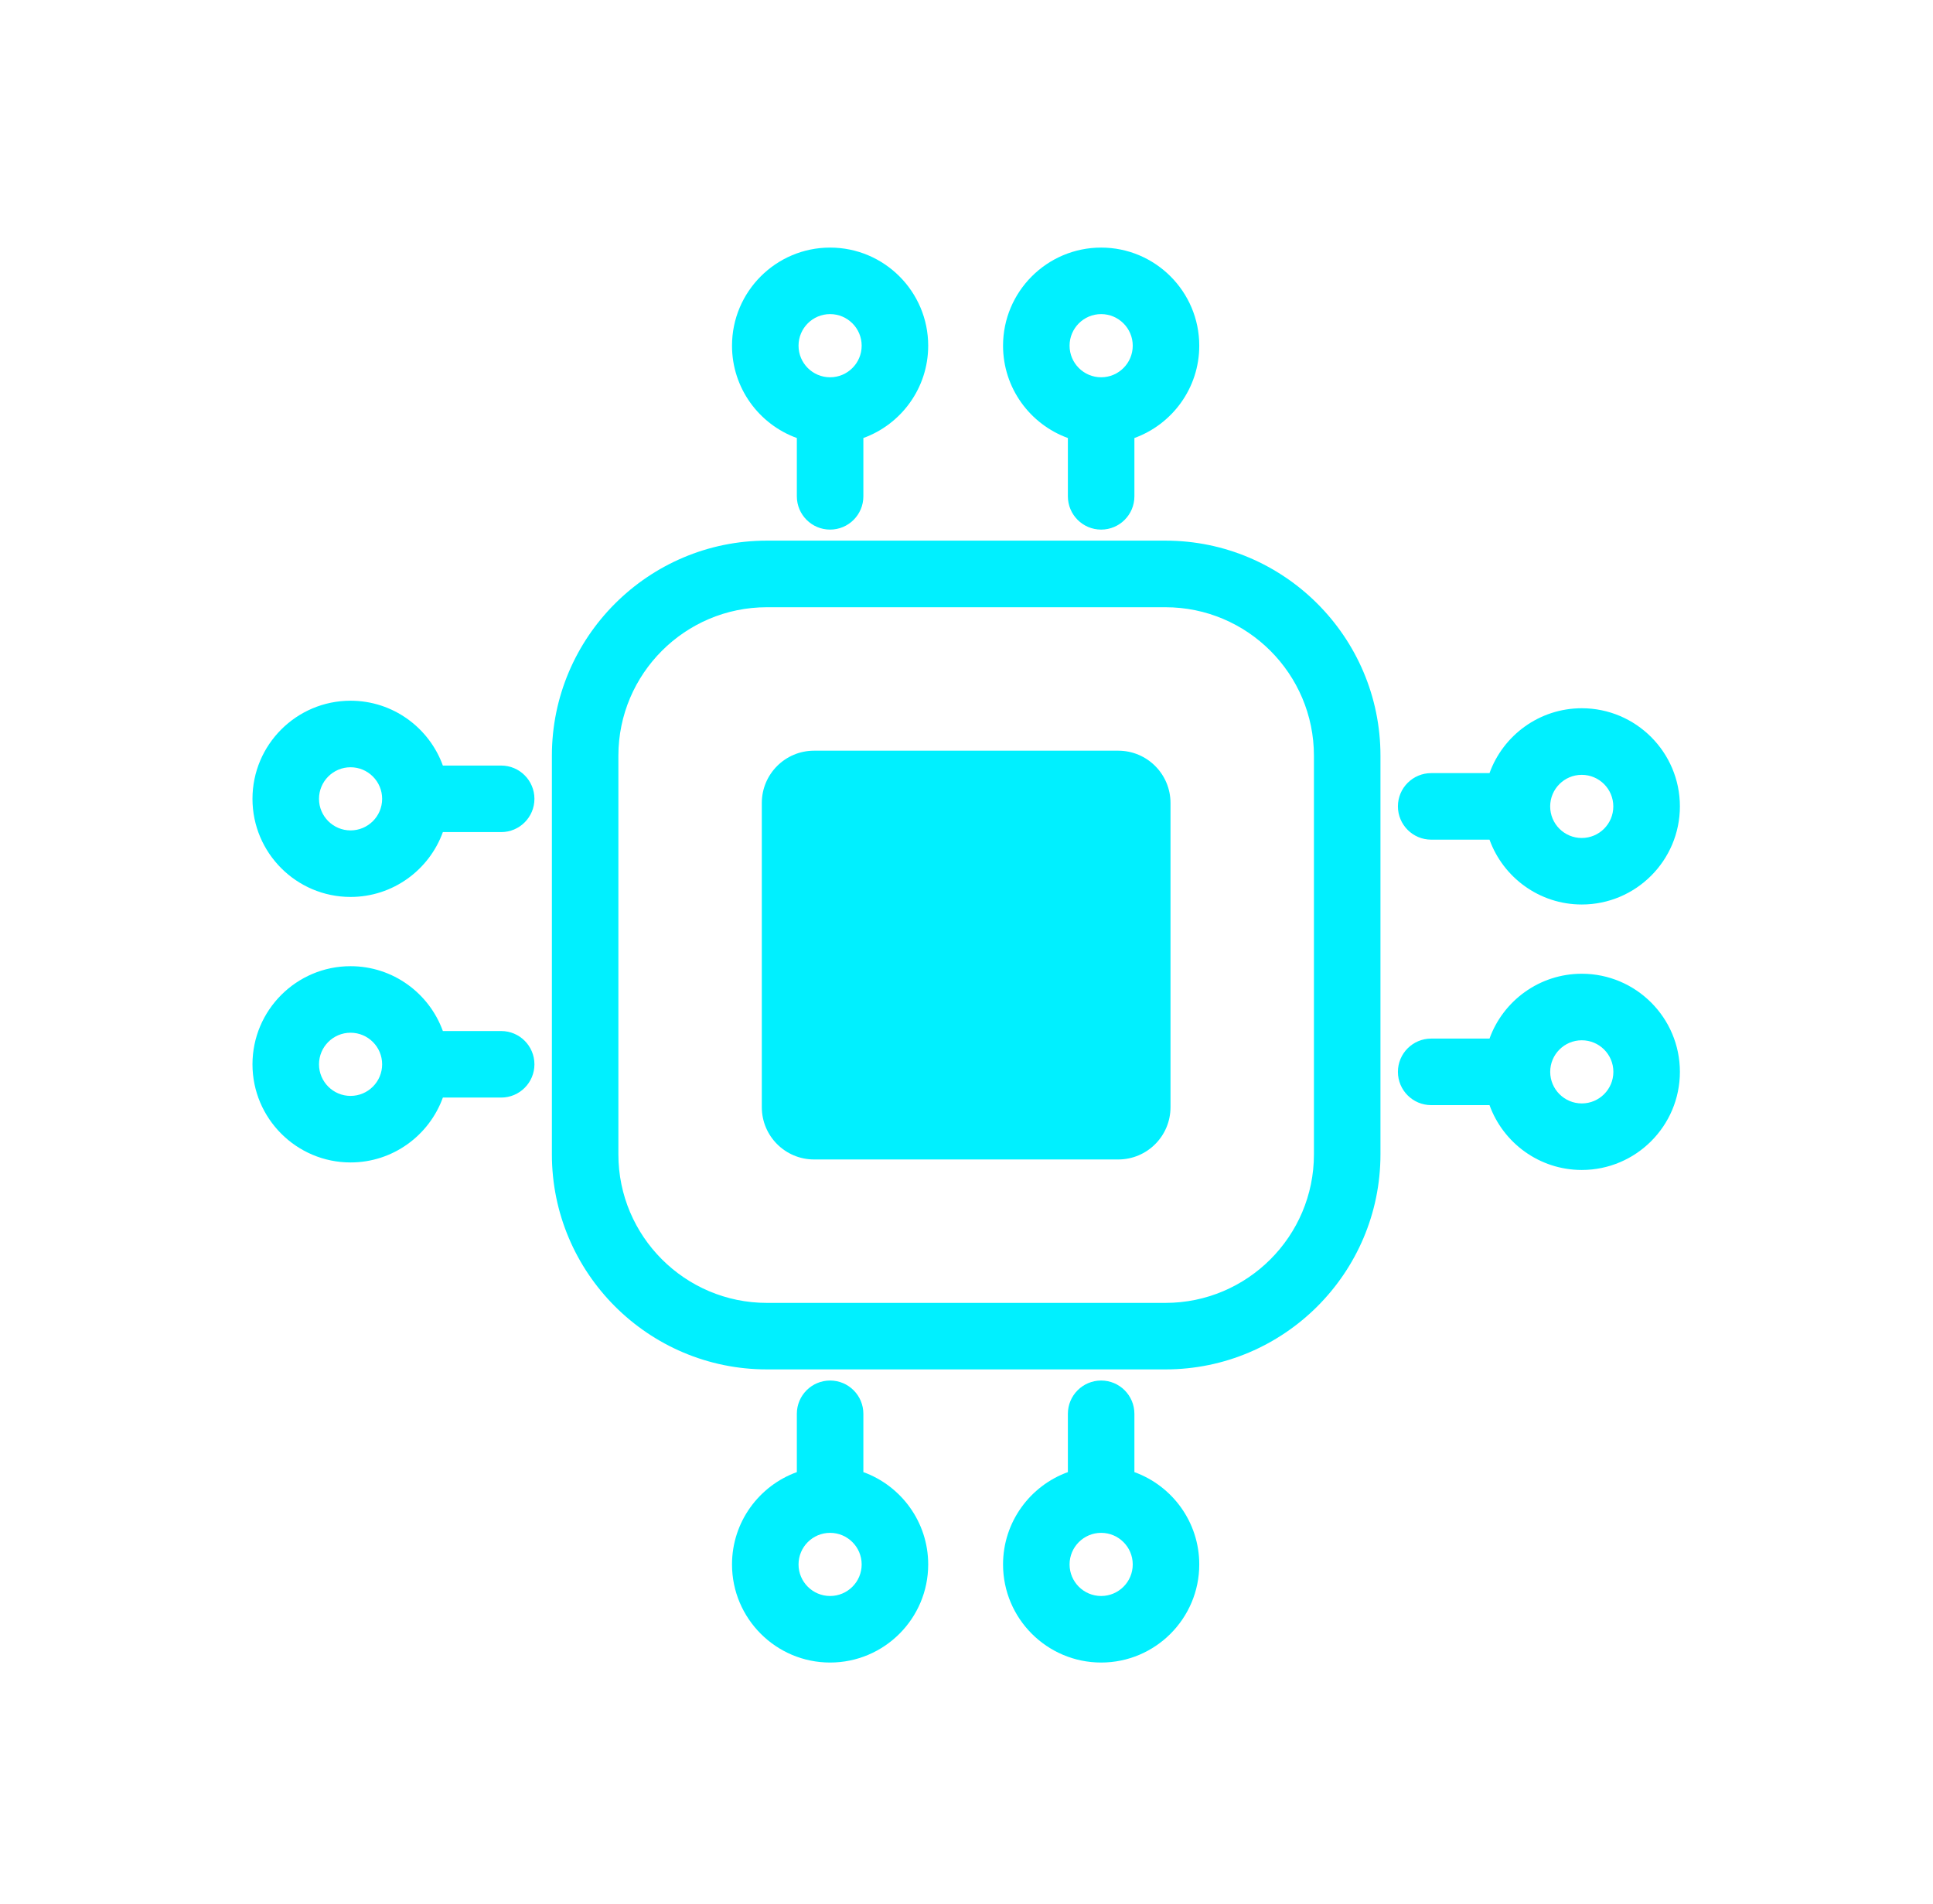 <svg width="65" height="64" viewBox="0 0 65 64" fill="none" xmlns="http://www.w3.org/2000/svg">
<g clip-path="url(#clip0_6357_26581)">
<path d="M37.602 25.238H27.375C26.404 25.238 25.617 26.025 25.617 26.996V37.223C25.617 38.194 26.404 38.981 27.375 38.981H37.602C38.573 38.981 39.36 38.194 39.36 37.223V26.996C39.36 26.025 38.573 25.238 37.602 25.238Z" fill="#00F0FF"/>
<path d="M39.19 18.176H25.787C21.801 18.176 18.558 21.42 18.558 25.406V38.809C18.558 42.795 21.801 46.039 25.787 46.039H39.19C43.176 46.039 46.42 42.795 46.42 38.809V25.406C46.42 21.42 43.176 18.176 39.19 18.176ZM44.183 38.811C44.183 41.563 41.943 43.803 39.19 43.803H25.787C23.034 43.803 20.794 41.563 20.794 38.811V25.407C20.794 22.655 23.034 20.415 25.787 20.415H39.19C41.943 20.415 44.183 22.655 44.183 25.407V38.811Z" fill="#00F0FF"/>
<path d="M48.126 28.229H50.087C50.546 29.499 51.763 30.409 53.19 30.409C55.009 30.409 56.489 28.929 56.489 27.11C56.489 25.291 55.009 23.811 53.19 23.811C51.764 23.811 50.546 24.721 50.087 25.992H48.126C47.508 25.992 47.007 26.493 47.007 27.11C47.007 27.727 47.508 28.229 48.126 28.229ZM53.188 26.05C53.775 26.05 54.25 26.526 54.25 27.112C54.25 27.698 53.775 28.173 53.188 28.173C52.602 28.173 52.127 27.698 52.127 27.112C52.127 26.526 52.602 26.05 53.188 26.05Z" fill="#00F0FF"/>
<path d="M53.19 32.737C51.764 32.737 50.546 33.646 50.087 34.917H48.126C47.508 34.917 47.007 35.418 47.007 36.035C47.007 36.653 47.508 37.154 48.126 37.154H50.087C50.546 38.424 51.763 39.334 53.19 39.334C55.009 39.334 56.489 37.855 56.489 36.035C56.489 34.216 55.009 32.737 53.19 32.737ZM53.19 37.097C52.605 37.097 52.128 36.621 52.128 36.035C52.128 35.449 52.604 34.974 53.19 34.974C53.776 34.974 54.252 35.449 54.252 36.035C54.252 36.621 53.776 37.097 53.19 37.097Z" fill="#00F0FF"/>
<path d="M38.146 49.492V47.532C38.146 46.914 37.645 46.413 37.028 46.413C36.41 46.413 35.909 46.914 35.909 47.532V49.492C34.639 49.952 33.729 51.169 33.729 52.596C33.729 54.415 35.209 55.894 37.028 55.894C38.847 55.894 40.327 54.415 40.327 52.596C40.327 51.17 39.417 49.952 38.146 49.492ZM37.028 53.657C36.442 53.657 35.966 53.182 35.966 52.596C35.966 52.01 36.442 51.534 37.028 51.534C37.614 51.534 38.09 52.01 38.09 52.596C38.09 53.182 37.614 53.657 37.028 53.657Z" fill="#00F0FF"/>
<path d="M29.032 49.492V47.532C29.032 46.914 28.531 46.413 27.913 46.413C27.296 46.413 26.795 46.914 26.795 47.532V49.492C25.524 49.952 24.615 51.169 24.615 52.596C24.615 54.415 26.094 55.894 27.913 55.894C29.733 55.894 31.212 54.415 31.212 52.596C31.212 51.17 30.302 49.952 29.032 49.492ZM27.913 53.657C27.329 53.657 26.852 53.182 26.852 52.596C26.852 52.01 27.327 51.534 27.913 51.534C28.499 51.534 28.975 52.01 28.975 52.596C28.975 53.182 28.499 53.657 27.913 53.657Z" fill="#00F0FF"/>
<path d="M16.853 34.663H14.892C14.432 33.393 13.216 32.483 11.788 32.483C9.969 32.483 8.49 33.963 8.49 35.782C8.49 37.601 9.969 39.081 11.788 39.081C13.214 39.081 14.432 38.171 14.892 36.9H16.853C17.47 36.9 17.971 36.399 17.971 35.782C17.971 35.164 17.47 34.663 16.853 34.663ZM11.788 36.844C11.204 36.844 10.727 36.368 10.727 35.782C10.727 35.196 11.202 34.72 11.788 34.72C12.374 34.72 12.85 35.196 12.85 35.782C12.85 36.368 12.374 36.844 11.788 36.844Z" fill="#00F0FF"/>
<path d="M16.853 25.738H14.892C14.432 24.468 13.216 23.558 11.788 23.558C9.969 23.558 8.49 25.037 8.49 26.857C8.49 28.676 9.969 30.155 11.788 30.155C13.214 30.155 14.432 29.246 14.892 27.975H16.853C17.47 27.975 17.971 27.474 17.971 26.857C17.971 26.239 17.47 25.738 16.853 25.738ZM11.788 27.918C11.204 27.918 10.727 27.443 10.727 26.857C10.727 26.271 11.202 25.795 11.788 25.795C12.374 25.795 12.85 26.271 12.85 26.857C12.85 27.443 12.374 27.918 11.788 27.918Z" fill="#00F0FF"/>
<path d="M35.909 14.726V16.686C35.909 17.304 36.41 17.805 37.028 17.805C37.645 17.805 38.146 17.304 38.146 16.686V14.726C39.417 14.266 40.327 13.049 40.327 11.622C40.327 9.803 38.847 8.324 37.028 8.324C35.209 8.324 33.729 9.803 33.729 11.622C33.729 13.048 34.639 14.266 35.909 14.726ZM37.028 10.56C37.612 10.56 38.09 11.036 38.09 11.622C38.09 12.208 37.614 12.684 37.028 12.684C36.442 12.684 35.966 12.208 35.966 11.622C35.966 11.036 36.442 10.56 37.028 10.56Z" fill="#00F0FF"/>
<path d="M26.795 14.726V16.686C26.795 17.304 27.296 17.805 27.913 17.805C28.531 17.805 29.032 17.304 29.032 16.686V14.726C30.302 14.266 31.212 13.049 31.212 11.622C31.212 9.803 29.733 8.324 27.913 8.324C26.094 8.324 24.615 9.803 24.615 11.622C24.615 13.048 25.524 14.266 26.795 14.726ZM27.913 10.56C28.499 10.56 28.975 11.036 28.975 11.622C28.975 12.208 28.499 12.684 27.913 12.684C27.327 12.684 26.852 12.208 26.852 11.622C26.852 11.036 27.327 10.56 27.913 10.56Z" fill="#00F0FF"/>
</g>
<defs>
<clipPath id="clip0_6357_26581">
<rect width="64" height="64" fill="white" transform="translate(0.5)"/>
</clipPath>
</defs>
</svg>
